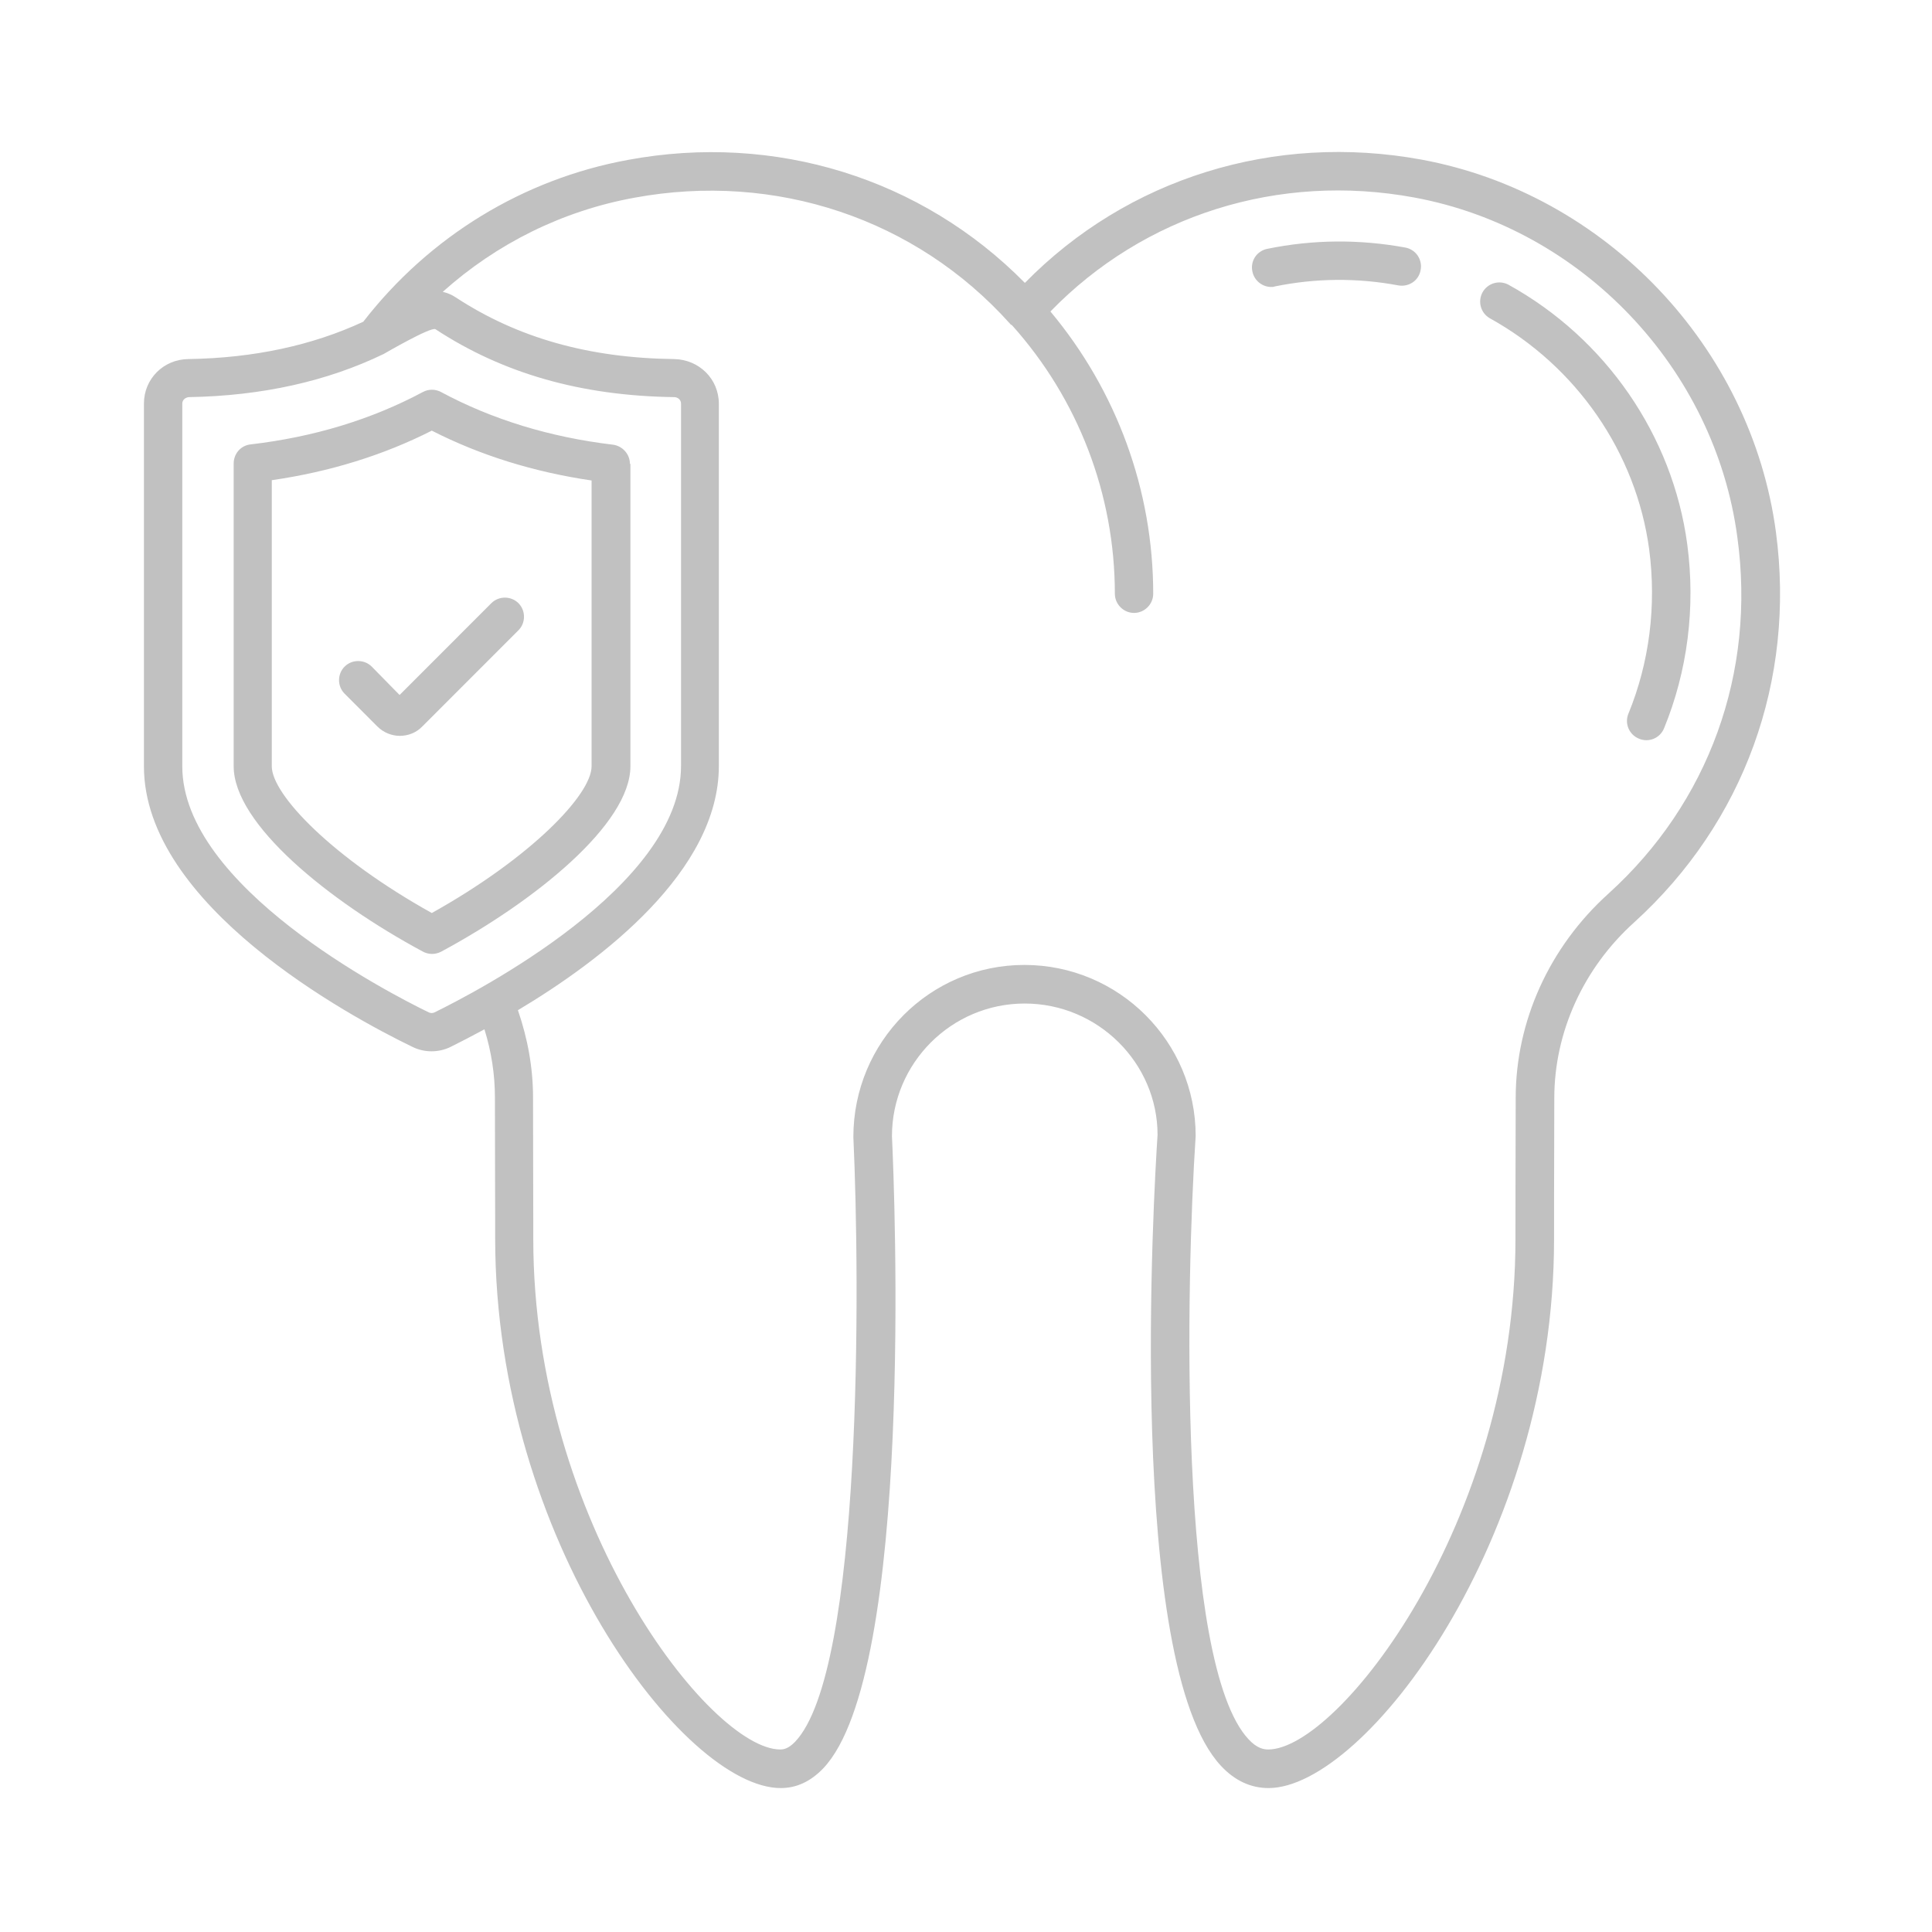 <?xml version="1.0" encoding="UTF-8"?> <svg xmlns="http://www.w3.org/2000/svg" width="40" height="40" viewBox="0 0 40 40" fill="none"><path d="M36.769 11.017C36.256 7.18 33.239 4.009 29.433 3.305C26.379 2.744 23.341 3.692 21.219 5.857C19.086 3.692 16.048 2.744 12.999 3.311C10.835 3.708 8.892 4.893 7.521 6.661C6.473 7.148 5.261 7.413 3.901 7.434C3.382 7.439 2.98 7.847 2.98 8.355V15.865C2.98 18.744 7.23 21.041 8.532 21.671C8.657 21.734 8.795 21.766 8.934 21.766C9.074 21.766 9.212 21.734 9.337 21.671C9.517 21.581 9.755 21.46 10.03 21.311C10.173 21.772 10.247 22.243 10.247 22.725C10.247 23.81 10.252 24.837 10.252 25.339V25.652C10.258 31.876 14.164 37.02 16.164 37.02C16.492 37.02 16.784 36.883 17.043 36.613C18.927 34.639 18.52 24.641 18.467 23.524C18.467 22.01 19.7 20.777 21.214 20.777C22.733 20.777 23.966 22.01 23.966 23.497C23.892 24.614 23.304 34.448 25.279 36.56C25.564 36.867 25.898 37.02 26.263 37.02C28.258 37.02 32.175 31.876 32.175 25.657C32.175 25.503 32.175 24.175 32.18 22.735C32.18 21.37 32.784 20.041 33.837 19.094C36.108 17.03 37.177 14.087 36.769 11.017ZM8.993 20.962C8.956 20.978 8.918 20.978 8.881 20.962C8.029 20.549 3.774 18.353 3.774 15.865V8.355C3.774 8.281 3.837 8.228 3.912 8.222C5.425 8.196 6.775 7.894 7.945 7.328C7.955 7.323 8.908 6.767 9.014 6.815C10.416 7.735 12.036 8.196 13.957 8.222C14.037 8.222 14.1 8.281 14.1 8.355V15.86C14.1 18.348 9.845 20.544 8.993 20.962ZM33.302 18.501C32.08 19.602 31.381 21.142 31.381 22.73C31.376 24.17 31.376 25.498 31.376 25.652C31.376 31.532 27.703 36.221 26.258 36.221C26.168 36.221 26.025 36.2 25.85 36.01C24.379 34.438 24.559 26.477 24.755 23.519C24.755 21.566 23.167 19.978 21.208 19.978C19.255 19.978 17.668 21.566 17.668 23.54C17.805 26.525 17.863 34.596 16.461 36.062C16.323 36.205 16.223 36.221 16.154 36.221C14.714 36.221 11.041 31.532 11.041 25.652V25.339C11.041 24.837 11.036 23.81 11.036 22.725C11.036 22.105 10.925 21.502 10.723 20.915C12.47 19.872 14.883 18.03 14.883 15.86V8.36C14.883 7.847 14.476 7.444 13.957 7.434C12.189 7.413 10.713 6.994 9.437 6.158C9.352 6.1 9.257 6.063 9.167 6.042C10.284 5.041 11.65 4.364 13.132 4.094C16.053 3.554 18.964 4.528 20.912 6.703C20.922 6.719 20.938 6.725 20.954 6.735C22.325 8.265 23.082 10.239 23.082 12.293C23.082 12.51 23.262 12.69 23.479 12.69C23.696 12.69 23.876 12.51 23.876 12.293C23.876 10.149 23.119 8.09 21.748 6.449C23.685 4.454 26.469 3.57 29.28 4.089C32.752 4.729 35.504 7.624 35.97 11.123C36.356 13.928 35.377 16.622 33.302 18.501Z" fill="#C1C1C1"></path><path d="M29.1 5.126C28.147 4.951 27.189 4.957 26.237 5.152C26.185 5.162 26.136 5.183 26.093 5.212C26.049 5.241 26.012 5.279 25.983 5.323C25.955 5.367 25.935 5.416 25.926 5.468C25.917 5.519 25.918 5.572 25.93 5.623C25.967 5.809 26.136 5.941 26.316 5.941C26.343 5.941 26.369 5.941 26.395 5.93C27.248 5.756 28.105 5.751 28.952 5.909C29.169 5.946 29.375 5.809 29.412 5.592C29.423 5.541 29.423 5.488 29.412 5.437C29.402 5.386 29.382 5.337 29.353 5.294C29.324 5.251 29.287 5.213 29.243 5.185C29.2 5.156 29.151 5.136 29.1 5.126ZM31.228 5.893C31.136 5.845 31.029 5.834 30.929 5.864C30.83 5.893 30.746 5.96 30.695 6.051C30.645 6.142 30.632 6.249 30.659 6.349C30.686 6.449 30.752 6.534 30.841 6.587C32.641 7.582 33.874 9.371 34.144 11.371C34.298 12.541 34.149 13.716 33.715 14.775C33.631 14.976 33.726 15.209 33.932 15.293C33.98 15.314 34.032 15.324 34.084 15.325C34.136 15.325 34.188 15.315 34.236 15.296C34.284 15.276 34.328 15.247 34.365 15.21C34.402 15.173 34.431 15.13 34.451 15.082C34.938 13.896 35.107 12.578 34.933 11.271C34.631 9.016 33.244 7.005 31.228 5.893ZM13.042 9.604C13.042 9.403 12.888 9.233 12.692 9.207C11.396 9.053 10.194 8.688 9.13 8.116C9.073 8.085 9.008 8.069 8.942 8.069C8.877 8.069 8.812 8.085 8.755 8.116C7.696 8.683 6.5 9.048 5.187 9.201C4.986 9.223 4.838 9.392 4.838 9.598V15.865C4.838 17.061 6.807 18.654 8.755 19.702C8.813 19.733 8.879 19.75 8.945 19.75C9.012 19.75 9.077 19.733 9.136 19.702C11.083 18.654 13.052 17.061 13.052 15.865V9.604H13.042ZM12.248 15.865C12.248 16.453 10.988 17.76 8.94 18.903C6.886 17.76 5.627 16.453 5.627 15.865V9.942C6.828 9.768 7.939 9.424 8.94 8.916C9.945 9.429 11.057 9.773 12.248 9.948V15.865Z" fill="#C1C1C1"></path><path d="M7.696 13.801C7.542 13.648 7.288 13.648 7.135 13.801C6.981 13.954 6.981 14.209 7.135 14.362L7.812 15.04C7.939 15.167 8.109 15.235 8.278 15.235C8.447 15.235 8.617 15.172 8.744 15.04L10.734 13.049C10.887 12.896 10.887 12.642 10.734 12.488C10.58 12.335 10.326 12.335 10.173 12.488L8.273 14.389L7.696 13.801Z" fill="#C1C1C1"></path></svg> 